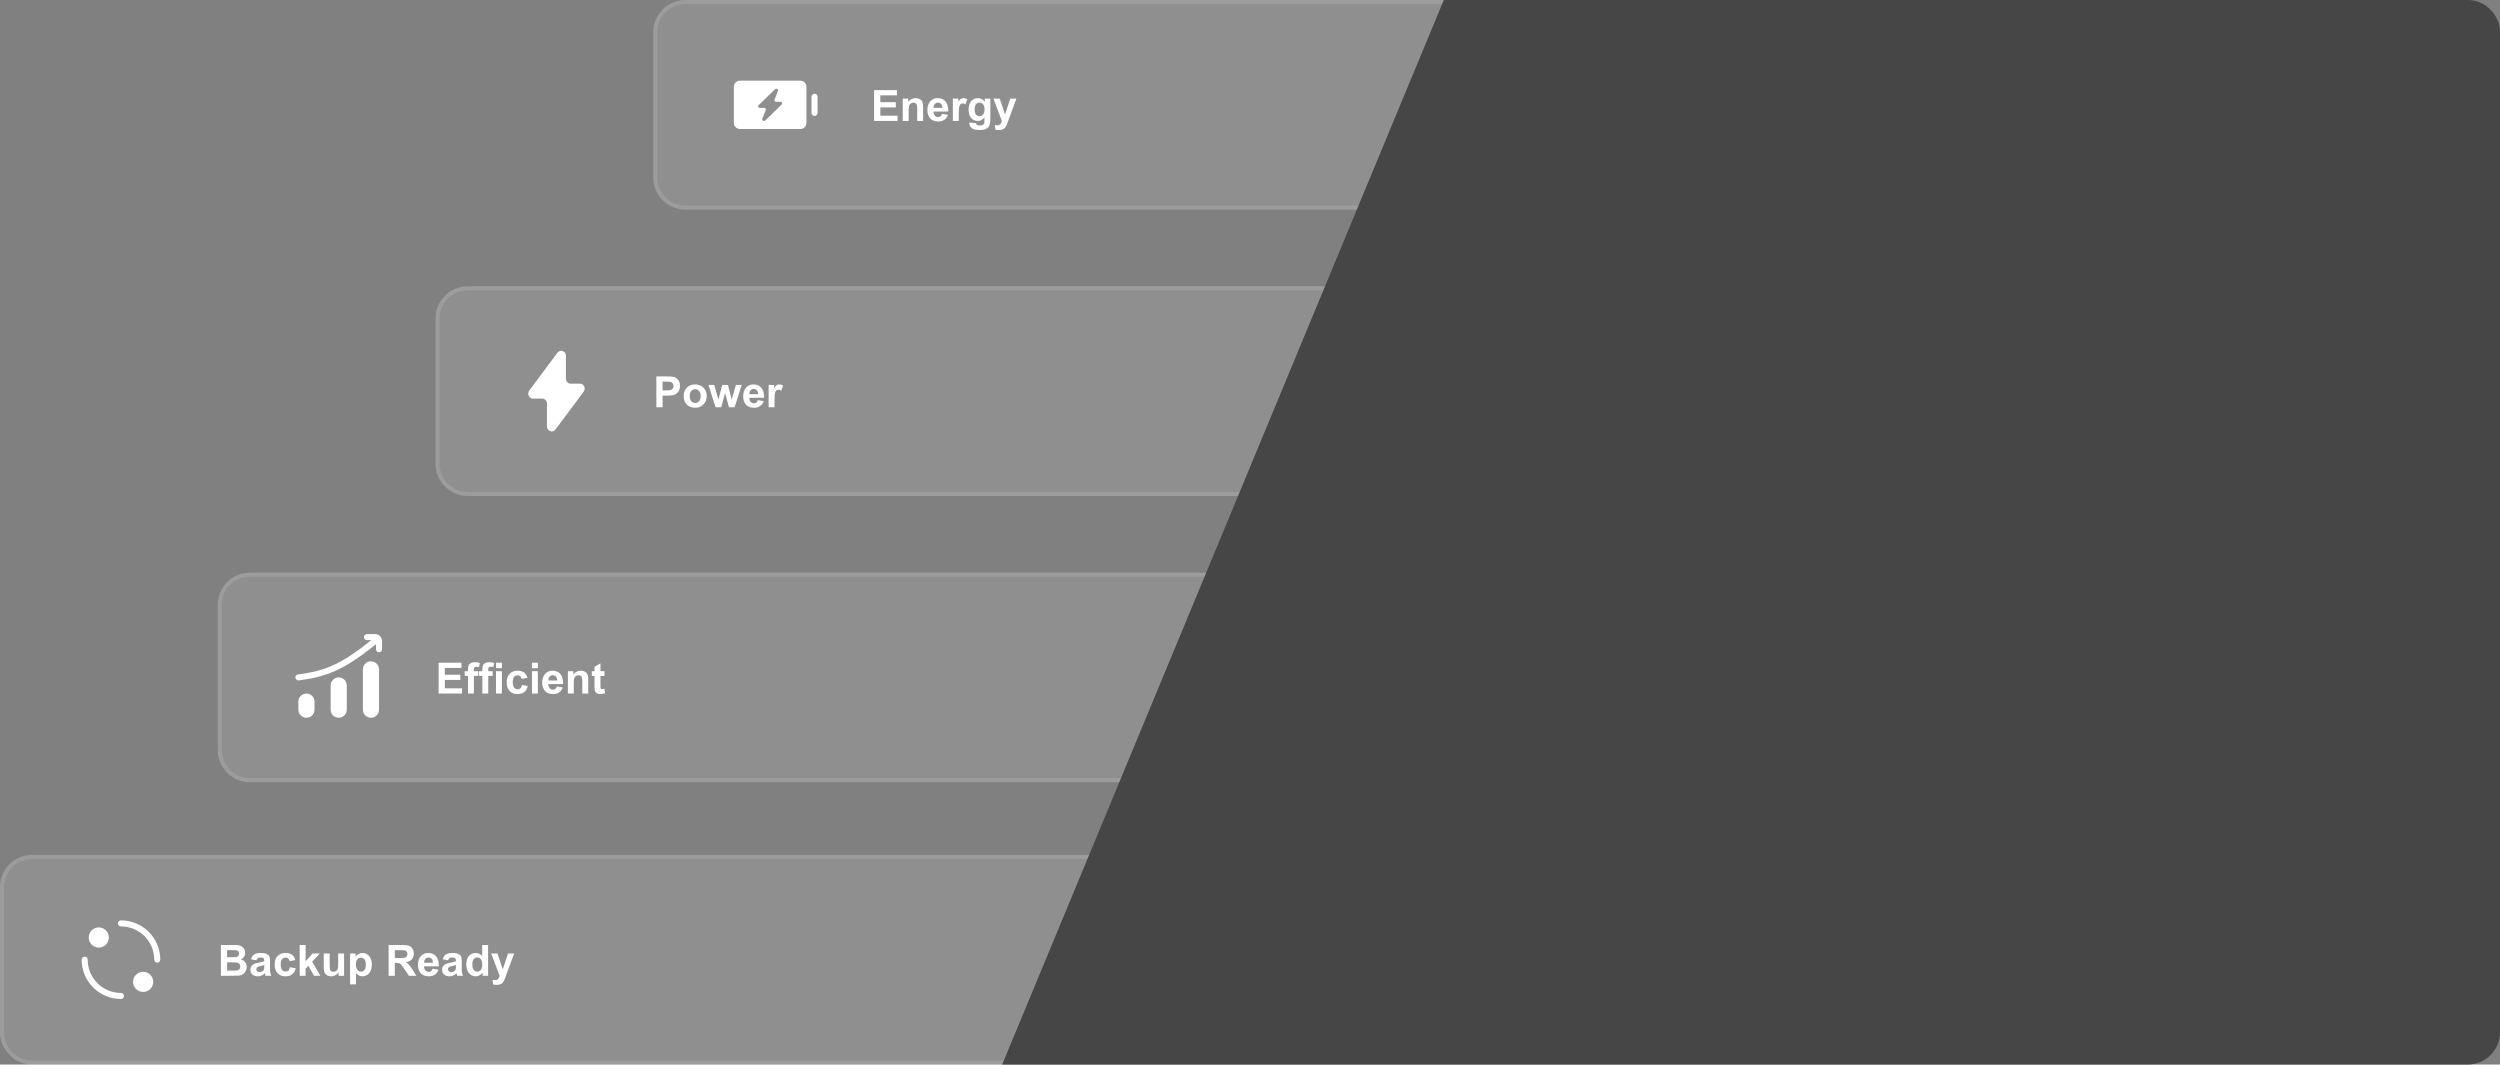 <svg xmlns="http://www.w3.org/2000/svg" fill="none" viewBox="0 0 620 264" height="264" width="620">
<rect x="0" y="0" width="620" height="264" fill="#808080" stroke="none"/>
<g clip-path="url(#clip0_6594_9136)">
<path fill-opacity="0.12" fill="white" d="M108 79C108 74.582 111.582 71 116 71H376C380.418 71 384 74.582 384 79V115C384 119.418 380.418 123 376 123H116C111.582 123 108 119.418 108 115V79Z"></path>
<path fill-opacity="0.12" fill="white" d="M376 122V123H116V122H376ZM383 115V79C383 75.134 379.866 72 376 72H116C112.134 72 109 75.134 109 79V115C109 118.866 112.134 122 116 122V123L115.588 122.989C111.498 122.782 108.218 119.502 108.011 115.412L108 115V79C108 74.582 111.582 71 116 71H376C380.418 71 384 74.582 384 79V115C384 119.28 380.639 122.775 376.412 122.989L376 123V122C379.866 122 383 118.866 383 115Z"></path>
<path fill-opacity="0.12" fill="white" d="M0 220C0 215.582 3.582 212 8 212H335C339.418 212 343 215.582 343 220V256C343 260.418 339.418 264 335 264H8C3.582 264 0 260.418 0 256V220Z"></path>
<path fill-opacity="0.12" fill="white" d="M335 263V264H8V263H335ZM342 256V220C342 216.134 338.866 213 335 213H8C4.134 213 1 216.134 1 220V256C1 259.866 4.134 263 8 263V264L7.588 263.989C3.498 263.782 0.218 260.502 0.011 256.412L0 256V220C0 215.582 3.582 212 8 212H335C339.418 212 343 215.582 343 220V256C343 260.28 339.639 263.775 335.412 263.989L335 264V263C338.866 263 342 259.866 342 256Z"></path>
<path fill-opacity="0.12" fill="white" d="M162 8C162 3.582 165.582 0 170 0H419C423.418 0 427 3.582 427 8V44C427 48.418 423.418 52 419 52H170C165.582 52 162 48.418 162 44V8Z"></path>
<path fill-opacity="0.12" fill="white" d="M419 51V52H170V51H419ZM426 44V8C426 4.134 422.866 1 419 1H170C166.134 1 163 4.134 163 8V44C163 47.866 166.134 51 170 51V52C165.72 52 162.225 48.639 162.011 44.412L162 44V8C162 3.582 165.582 6.44256e-08 170 0H419L419.412 0.011C423.639 0.225 427 3.72 427 8V44C427 48.28 423.639 51.775 419.412 51.989L419 52V51C422.866 51 426 47.866 426 44Z"></path>
<path fill-opacity="0.12" fill="white" d="M54 150C54 145.582 57.582 142 62 142H363C367.418 142 371 145.582 371 150V186C371 190.418 367.418 194 363 194H62C57.582 194 54 190.418 54 186V150Z"></path>
<path fill-opacity="0.12" fill="white" d="M363 193V194H62V193H363ZM370 186V150C370 146.134 366.866 143 363 143H62C58.134 143 55 146.134 55 150V186C55 189.866 58.134 193 62 193V194C57.72 194 54.225 190.639 54.011 186.412L54 186V150C54 145.582 57.582 142 62 142H363L363.412 142.011C367.639 142.225 371 145.72 371 150V186C371 190.28 367.639 193.775 363.412 193.989L363 194V193C366.866 193 370 189.866 370 186Z"></path>
<path fill="#464646" d="M358.062 0L248.542 264H612C616.418 264 620 260.418 620 256V8C620 3.582 616.418 0 612 0H358.062Z"></path>
<path fill="white" d="M246.367 24.461H247.926L249.251 28.394L250.545 24.461H252.062L250.106 29.791L249.757 30.756C249.628 31.08 249.505 31.327 249.387 31.497C249.272 31.668 249.138 31.805 248.985 31.909C248.836 32.017 248.65 32.1 248.427 32.16C248.208 32.219 247.959 32.248 247.681 32.248C247.399 32.248 247.123 32.219 246.852 32.16L246.721 31.012C246.951 31.057 247.158 31.08 247.342 31.08C247.683 31.08 247.935 30.979 248.098 30.777C248.262 30.579 248.387 30.325 248.474 30.016L246.367 24.461Z"></path>
<path fill="white" d="M240.395 30.366L242.069 30.569C242.097 30.764 242.161 30.898 242.262 30.971C242.401 31.075 242.62 31.127 242.919 31.127C243.302 31.127 243.588 31.07 243.78 30.955C243.908 30.878 244.006 30.755 244.072 30.584C244.117 30.463 244.14 30.239 244.14 29.912V29.103C243.702 29.701 243.149 30 242.481 30C241.737 30 241.147 29.686 240.713 29.056C240.372 28.559 240.202 27.94 240.202 27.199C240.202 26.271 240.424 25.562 240.869 25.071C241.318 24.581 241.874 24.336 242.538 24.336C243.223 24.336 243.788 24.637 244.234 25.238V24.461H245.605V29.432C245.605 30.086 245.551 30.574 245.444 30.898C245.336 31.221 245.185 31.475 244.99 31.659C244.795 31.843 244.534 31.988 244.207 32.092C243.884 32.196 243.474 32.248 242.976 32.248C242.038 32.248 241.372 32.087 240.979 31.763C240.586 31.443 240.389 31.037 240.389 30.543C240.389 30.494 240.391 30.435 240.395 30.366ZM241.704 27.116C241.704 27.704 241.817 28.135 242.043 28.41C242.272 28.681 242.554 28.816 242.888 28.816C243.246 28.816 243.549 28.677 243.795 28.399C244.042 28.117 244.166 27.702 244.166 27.152C244.166 26.579 244.047 26.153 243.811 25.875C243.575 25.596 243.276 25.457 242.914 25.457C242.563 25.457 242.272 25.595 242.043 25.869C241.817 26.141 241.704 26.556 241.704 27.116Z"></path>
<path fill="white" d="M237.771 30H236.305V24.461H237.667V25.249C237.9 24.877 238.108 24.631 238.293 24.513C238.48 24.395 238.693 24.336 238.929 24.336C239.263 24.336 239.584 24.428 239.894 24.612L239.44 25.89C239.193 25.73 238.964 25.65 238.752 25.65C238.547 25.65 238.373 25.708 238.23 25.823C238.088 25.934 237.974 26.137 237.891 26.433C237.811 26.728 237.771 27.347 237.771 28.29V30Z"></path>
<path fill="white" d="M233.63 28.237L235.09 28.483C234.902 29.018 234.605 29.427 234.198 29.708C233.795 29.986 233.289 30.125 232.68 30.125C231.717 30.125 231.004 29.811 230.542 29.181C230.177 28.677 229.994 28.041 229.994 27.273C229.994 26.355 230.234 25.636 230.714 25.118C231.194 24.597 231.801 24.336 232.534 24.336C233.358 24.336 234.009 24.609 234.485 25.155C234.961 25.697 235.189 26.53 235.168 27.653H231.496C231.507 28.088 231.625 28.427 231.851 28.67C232.077 28.91 232.359 29.03 232.696 29.03C232.925 29.03 233.118 28.968 233.275 28.842C233.431 28.717 233.55 28.516 233.63 28.237ZM233.713 26.756C233.703 26.332 233.593 26.01 233.384 25.791C233.176 25.569 232.922 25.457 232.623 25.457C232.303 25.457 232.039 25.574 231.83 25.807C231.621 26.04 231.519 26.356 231.522 26.756H233.713Z"></path>
<path fill="white" d="M228.93 30H227.464V27.173C227.464 26.575 227.433 26.189 227.371 26.015C227.308 25.838 227.205 25.701 227.063 25.603C226.924 25.506 226.755 25.457 226.557 25.457C226.303 25.457 226.075 25.527 225.874 25.666C225.672 25.805 225.533 25.989 225.456 26.219C225.383 26.448 225.347 26.873 225.347 27.491V30H223.881V24.461H225.242V25.275C225.726 24.649 226.334 24.336 227.068 24.336C227.391 24.336 227.687 24.395 227.955 24.513C228.222 24.628 228.424 24.776 228.56 24.957C228.699 25.137 228.794 25.343 228.847 25.572C228.902 25.802 228.93 26.13 228.93 26.558V30Z"></path>
<path fill="white" d="M216.777 29.998V22.352H222.447V23.645H218.321V25.34H222.16V26.629H218.321V28.71H222.593V29.998H216.777Z"></path>
<path fill="white" d="M121.806 236.461H123.366L124.691 240.394L125.984 236.461H127.502L125.546 241.792L125.196 242.756C125.068 243.08 124.944 243.327 124.826 243.497C124.711 243.668 124.578 243.805 124.425 243.909C124.275 244.017 124.089 244.1 123.866 244.16C123.647 244.219 123.399 244.248 123.121 244.248C122.839 244.248 122.562 244.219 122.291 244.16L122.161 243.012C122.39 243.057 122.597 243.08 122.782 243.08C123.122 243.08 123.374 242.979 123.538 242.777C123.701 242.579 123.826 242.325 123.913 242.016L121.806 236.461Z"></path>
<path fill="white" d="M121.05 241.998H119.689V241.184C119.463 241.501 119.195 241.737 118.885 241.894C118.579 242.047 118.27 242.123 117.957 242.123C117.321 242.123 116.775 241.868 116.319 241.356C115.867 240.842 115.641 240.126 115.641 239.208C115.641 238.269 115.862 237.556 116.304 237.069C116.745 236.579 117.303 236.334 117.978 236.334C118.597 236.334 119.132 236.591 119.584 237.106V234.352H121.05V241.998ZM117.138 239.108C117.138 239.7 117.22 240.127 117.383 240.392C117.62 240.774 117.95 240.965 118.374 240.965C118.712 240.965 118.998 240.823 119.235 240.538C119.471 240.249 119.59 239.82 119.59 239.249C119.59 238.613 119.475 238.156 119.245 237.877C119.016 237.596 118.722 237.455 118.364 237.455C118.016 237.455 117.724 237.594 117.488 237.872C117.255 238.147 117.138 238.559 117.138 239.108Z"></path>
<path fill="white" d="M111.119 238.151L109.789 237.911C109.938 237.376 110.196 236.979 110.561 236.722C110.926 236.465 111.468 236.336 112.188 236.336C112.842 236.336 113.329 236.414 113.649 236.571C113.969 236.724 114.193 236.92 114.322 237.16C114.454 237.396 114.52 237.833 114.52 238.469L114.504 240.18C114.504 240.667 114.527 241.027 114.572 241.26C114.621 241.489 114.709 241.736 114.838 242H113.388C113.35 241.903 113.303 241.759 113.247 241.567C113.223 241.481 113.205 241.423 113.195 241.395C112.945 241.639 112.677 241.821 112.392 241.943C112.107 242.065 111.802 242.126 111.479 242.126C110.909 242.126 110.458 241.971 110.128 241.661C109.801 241.352 109.638 240.961 109.638 240.488C109.638 240.175 109.712 239.897 109.862 239.653C110.012 239.406 110.22 239.219 110.488 239.09C110.759 238.958 111.149 238.843 111.656 238.746C112.341 238.617 112.816 238.497 113.08 238.386V238.24C113.08 237.958 113.011 237.758 112.872 237.64C112.732 237.518 112.47 237.457 112.084 237.457C111.823 237.457 111.62 237.51 111.474 237.614C111.328 237.715 111.209 237.894 111.119 238.151ZM113.08 239.34C112.892 239.403 112.595 239.478 112.188 239.565C111.781 239.651 111.515 239.737 111.39 239.82C111.199 239.956 111.103 240.128 111.103 240.337C111.103 240.542 111.18 240.719 111.333 240.869C111.486 241.018 111.681 241.093 111.917 241.093C112.181 241.093 112.433 241.006 112.673 240.832C112.851 240.7 112.967 240.538 113.023 240.347C113.061 240.222 113.08 239.984 113.08 239.632V239.34Z"></path>
<path fill="white" d="M107.285 240.237L108.746 240.483C108.558 241.018 108.26 241.427 107.854 241.708C107.45 241.986 106.944 242.126 106.336 242.126C105.373 242.126 104.66 241.811 104.197 241.181C103.832 240.677 103.65 240.041 103.65 239.272C103.65 238.354 103.89 237.636 104.369 237.118C104.849 236.597 105.456 236.336 106.19 236.336C107.014 236.336 107.664 236.609 108.141 237.155C108.617 237.697 108.845 238.53 108.824 239.653H105.152C105.162 240.088 105.28 240.427 105.507 240.67C105.733 240.91 106.014 241.03 106.351 241.03C106.581 241.03 106.774 240.968 106.93 240.842C107.087 240.717 107.205 240.516 107.285 240.237ZM107.369 238.756C107.358 238.332 107.249 238.01 107.04 237.791C106.831 237.569 106.577 237.457 106.278 237.457C105.959 237.457 105.694 237.574 105.486 237.807C105.277 238.04 105.174 238.356 105.178 238.756H107.369Z"></path>
<path fill="white" d="M96.374 241.998V234.352H99.623C100.44 234.352 101.033 234.421 101.402 234.56C101.774 234.696 102.071 234.939 102.294 235.29C102.516 235.642 102.627 236.043 102.627 236.495C102.627 237.069 102.459 237.544 102.121 237.919C101.784 238.291 101.28 238.526 100.609 238.623C100.943 238.818 101.217 239.032 101.433 239.265C101.652 239.498 101.946 239.912 102.314 240.506L103.248 241.998H101.402L100.285 240.334C99.889 239.74 99.618 239.366 99.472 239.213C99.326 239.056 99.171 238.95 99.007 238.895C98.844 238.835 98.585 238.806 98.23 238.806H97.917V241.998H96.374ZM97.917 237.585H99.06C99.8 237.585 100.263 237.554 100.447 237.492C100.631 237.429 100.776 237.321 100.88 237.168C100.984 237.015 101.037 236.824 101.037 236.594C101.037 236.337 100.967 236.13 100.828 235.974C100.692 235.814 100.499 235.713 100.249 235.671C100.124 235.654 99.748 235.645 99.122 235.645H97.917V237.585Z"></path>
<path fill="white" d="M86.813 236.461H88.18V237.275C88.357 236.997 88.597 236.771 88.899 236.597C89.202 236.423 89.537 236.336 89.906 236.336C90.549 236.336 91.095 236.588 91.544 237.092C91.992 237.596 92.217 238.299 92.217 239.199C92.217 240.124 91.991 240.844 91.539 241.359C91.087 241.87 90.539 242.126 89.896 242.126C89.59 242.126 89.311 242.065 89.061 241.943C88.814 241.821 88.553 241.613 88.279 241.317V244.108H86.813V236.461ZM88.263 239.137C88.263 239.759 88.386 240.22 88.633 240.519C88.88 240.815 89.181 240.962 89.536 240.962C89.876 240.962 90.16 240.827 90.386 240.556C90.612 240.281 90.725 239.832 90.725 239.21C90.725 238.629 90.608 238.198 90.375 237.916C90.142 237.635 89.854 237.494 89.51 237.494C89.151 237.494 88.854 237.633 88.618 237.911C88.381 238.186 88.263 238.594 88.263 239.137Z"></path>
<path fill="white" d="M83.97 242V241.171C83.769 241.466 83.503 241.699 83.172 241.87C82.846 242.04 82.499 242.125 82.134 242.125C81.762 242.125 81.428 242.044 81.133 241.88C80.837 241.717 80.624 241.487 80.491 241.192C80.359 240.896 80.293 240.488 80.293 239.966V236.461H81.759V239.006C81.759 239.785 81.785 240.263 81.837 240.441C81.893 240.615 81.992 240.754 82.134 240.858C82.277 240.959 82.458 241.009 82.677 241.009C82.927 241.009 83.151 240.941 83.35 240.806C83.548 240.667 83.683 240.496 83.757 240.295C83.83 240.089 83.866 239.59 83.866 238.798V236.461H85.332V242H83.97Z"></path>
<path fill="white" d="M74.326 241.998V234.352H75.792V238.41L77.508 236.459H79.312L77.419 238.483L79.448 241.998H77.868L76.475 239.51L75.792 240.225V241.998H74.326Z"></path>
<path fill="white" d="M73.262 238.099L71.817 238.36C71.769 238.071 71.657 237.854 71.484 237.708C71.313 237.562 71.091 237.489 70.816 237.489C70.451 237.489 70.159 237.616 69.94 237.869C69.724 238.12 69.616 238.541 69.616 239.132C69.616 239.789 69.726 240.253 69.945 240.524C70.167 240.795 70.465 240.931 70.837 240.931C71.115 240.931 71.343 240.853 71.52 240.696C71.697 240.536 71.823 240.263 71.896 239.878L73.335 240.123C73.186 240.783 72.899 241.282 72.475 241.62C72.05 241.957 71.482 242.126 70.769 242.126C69.959 242.126 69.312 241.87 68.829 241.359C68.349 240.848 68.109 240.14 68.109 239.236C68.109 238.321 68.351 237.61 68.834 237.103C69.317 236.592 69.971 236.336 70.795 236.336C71.47 236.336 72.005 236.482 72.401 236.774C72.801 237.063 73.088 237.504 73.262 238.099Z"></path>
<path fill="white" d="M63.582 238.151L62.252 237.911C62.401 237.376 62.658 236.979 63.023 236.722C63.389 236.465 63.931 236.336 64.651 236.336C65.305 236.336 65.791 236.414 66.111 236.571C66.431 236.724 66.656 236.92 66.784 237.16C66.916 237.396 66.982 237.833 66.982 238.469L66.967 240.18C66.967 240.667 66.989 241.027 67.034 241.26C67.083 241.489 67.172 241.736 67.301 242H65.85C65.812 241.903 65.765 241.759 65.71 241.567C65.685 241.481 65.668 241.423 65.658 241.395C65.407 241.639 65.139 241.821 64.854 241.943C64.569 242.065 64.265 242.126 63.941 242.126C63.371 242.126 62.921 241.971 62.591 241.661C62.264 241.352 62.1 240.961 62.1 240.488C62.1 240.175 62.175 239.897 62.325 239.653C62.474 239.406 62.683 239.219 62.95 239.09C63.222 238.958 63.611 238.843 64.119 238.746C64.804 238.617 65.278 238.497 65.543 238.386V238.24C65.543 237.958 65.473 237.758 65.334 237.64C65.195 237.518 64.933 237.457 64.547 237.457C64.286 237.457 64.082 237.51 63.936 237.614C63.79 237.715 63.672 237.894 63.582 238.151ZM65.543 239.34C65.355 239.403 65.058 239.478 64.651 239.565C64.244 239.651 63.978 239.737 63.853 239.82C63.662 239.956 63.566 240.128 63.566 240.337C63.566 240.542 63.642 240.719 63.795 240.869C63.949 241.018 64.143 241.093 64.38 241.093C64.644 241.093 64.896 241.006 65.136 240.832C65.313 240.7 65.43 240.538 65.485 240.347C65.524 240.222 65.543 239.984 65.543 239.632V239.34Z"></path>
<path fill="white" d="M54.782 234.352H57.839C58.444 234.352 58.894 234.378 59.19 234.43C59.489 234.478 59.755 234.583 59.988 234.743C60.224 234.903 60.421 235.117 60.577 235.384C60.734 235.649 60.812 235.946 60.812 236.276C60.812 236.634 60.715 236.963 60.52 237.262C60.329 237.561 60.068 237.785 59.737 237.935C60.203 238.07 60.562 238.302 60.812 238.629C61.062 238.955 61.188 239.34 61.188 239.781C61.188 240.129 61.106 240.468 60.942 240.798C60.782 241.125 60.562 241.388 60.28 241.586C60.002 241.781 59.658 241.901 59.247 241.946C58.99 241.974 58.369 241.991 57.385 241.998H54.782V234.352ZM56.326 235.624V237.392H57.338C57.94 237.392 58.314 237.384 58.46 237.366C58.724 237.335 58.931 237.245 59.08 237.095C59.233 236.942 59.31 236.742 59.31 236.495C59.31 236.259 59.244 236.068 59.112 235.922C58.983 235.772 58.79 235.682 58.533 235.65C58.38 235.633 57.94 235.624 57.213 235.624H56.326ZM56.326 238.665V240.71H57.755C58.312 240.71 58.665 240.694 58.814 240.663C59.044 240.621 59.23 240.52 59.372 240.36C59.519 240.197 59.592 239.979 59.592 239.708C59.592 239.479 59.536 239.284 59.425 239.124C59.313 238.964 59.152 238.848 58.94 238.775C58.731 238.702 58.275 238.665 57.573 238.665H56.326Z"></path>
<path fill="white" d="M192.085 101H190.619V95.461H191.981V96.249C192.214 95.877 192.422 95.632 192.607 95.513C192.794 95.395 193.007 95.336 193.243 95.336C193.577 95.336 193.898 95.428 194.208 95.612L193.754 96.89C193.507 96.73 193.278 96.65 193.066 96.65C192.86 96.65 192.687 96.708 192.544 96.823C192.401 96.934 192.288 97.137 192.205 97.433C192.125 97.728 192.085 98.347 192.085 99.29V101Z"></path>
<path fill="white" d="M187.944 99.237L189.404 99.483C189.216 100.018 188.919 100.427 188.512 100.708C188.109 100.986 187.603 101.126 186.994 101.126C186.031 101.126 185.318 100.811 184.856 100.181C184.491 99.677 184.308 99.041 184.308 98.272C184.308 97.355 184.548 96.636 185.028 96.118C185.508 95.597 186.115 95.336 186.848 95.336C187.672 95.336 188.323 95.609 188.799 96.155C189.275 96.697 189.503 97.53 189.482 98.653H185.81C185.821 99.088 185.939 99.427 186.165 99.67C186.391 99.91 186.673 100.03 187.01 100.03C187.239 100.03 187.432 99.968 187.589 99.842C187.745 99.717 187.864 99.516 187.944 99.237ZM188.027 97.756C188.017 97.332 187.907 97.01 187.698 96.791C187.49 96.569 187.236 96.457 186.937 96.457C186.617 96.457 186.353 96.574 186.144 96.807C185.935 97.04 185.833 97.356 185.836 97.756H188.027Z"></path>
<path fill="white" d="M177.455 101L175.702 95.461H177.126L178.164 99.091L179.119 95.461H180.532L181.455 99.091L182.514 95.461H183.959L182.18 101H180.772L179.817 97.438L178.879 101H177.455Z"></path>
<path fill="white" d="M169.552 98.153C169.552 97.666 169.672 97.195 169.912 96.739C170.152 96.284 170.491 95.936 170.929 95.696C171.371 95.456 171.863 95.336 172.406 95.336C173.244 95.336 173.93 95.609 174.466 96.155C175.001 96.697 175.269 97.384 175.269 98.215C175.269 99.053 174.998 99.749 174.455 100.301C173.916 100.851 173.237 101.126 172.416 101.126C171.908 101.126 171.423 101.011 170.961 100.781C170.502 100.552 170.152 100.216 169.912 99.775C169.672 99.329 169.552 98.789 169.552 98.153ZM171.055 98.231C171.055 98.78 171.185 99.201 171.446 99.493C171.707 99.785 172.028 99.931 172.411 99.931C172.793 99.931 173.113 99.785 173.371 99.493C173.631 99.201 173.762 98.777 173.762 98.22C173.762 97.678 173.631 97.261 173.371 96.969C173.113 96.676 172.793 96.53 172.411 96.53C172.028 96.53 171.707 96.676 171.446 96.969C171.185 97.261 171.055 97.681 171.055 98.231Z"></path>
<path fill="white" d="M162.777 100.998V93.352H165.255C166.193 93.352 166.805 93.39 167.091 93.466C167.529 93.581 167.896 93.831 168.191 94.217C168.487 94.6 168.635 95.095 168.635 95.704C168.635 96.173 168.549 96.568 168.379 96.888C168.209 97.208 167.991 97.46 167.727 97.644C167.466 97.825 167.2 97.945 166.929 98.004C166.56 98.077 166.027 98.114 165.328 98.114H164.321V100.998H162.777ZM164.321 94.645V96.815H165.166C165.774 96.815 166.181 96.775 166.386 96.695C166.592 96.615 166.752 96.49 166.866 96.319C166.985 96.149 167.044 95.951 167.044 95.725C167.044 95.447 166.962 95.217 166.799 95.036C166.635 94.856 166.428 94.743 166.178 94.697C165.994 94.662 165.623 94.645 165.067 94.645H164.321Z"></path>
<path fill="white" d="M149.915 166.464V167.632H148.913V169.865C148.913 170.317 148.922 170.581 148.939 170.657C148.96 170.73 149.004 170.791 149.07 170.84C149.139 170.889 149.223 170.913 149.32 170.913C149.456 170.913 149.652 170.866 149.909 170.772L150.035 171.909C149.694 172.055 149.308 172.128 148.877 172.128C148.612 172.128 148.374 172.085 148.162 171.998C147.95 171.907 147.794 171.793 147.693 171.654C147.595 171.511 147.528 171.32 147.489 171.08C147.458 170.909 147.442 170.565 147.442 170.047V167.632H146.77V166.464H147.442V165.363L148.913 164.508V166.464H149.915Z"></path>
<path fill="white" d="M145.883 172H144.417V169.173C144.417 168.575 144.386 168.189 144.323 168.015C144.261 167.838 144.158 167.701 144.015 167.603C143.876 167.506 143.708 167.457 143.509 167.457C143.256 167.457 143.028 167.527 142.826 167.666C142.625 167.805 142.485 167.989 142.409 168.219C142.336 168.448 142.299 168.873 142.299 169.492V172H140.834V166.461H142.195V167.275C142.678 166.649 143.287 166.336 144.021 166.336C144.344 166.336 144.64 166.395 144.907 166.513C145.175 166.628 145.377 166.776 145.512 166.957C145.651 167.137 145.747 167.343 145.799 167.572C145.855 167.802 145.883 168.13 145.883 168.558V172Z"></path>
<path fill="white" d="M138.106 170.237L139.566 170.483C139.379 171.018 139.081 171.427 138.674 171.708C138.271 171.986 137.765 172.126 137.157 172.126C136.193 172.126 135.481 171.811 135.018 171.181C134.653 170.677 134.47 170.041 134.47 169.272C134.47 168.354 134.71 167.636 135.19 167.118C135.67 166.597 136.277 166.336 137.011 166.336C137.835 166.336 138.485 166.609 138.961 167.155C139.438 167.697 139.665 168.53 139.645 169.653H135.973C135.983 170.088 136.101 170.427 136.327 170.67C136.553 170.91 136.835 171.03 137.172 171.03C137.402 171.03 137.595 170.968 137.751 170.842C137.908 170.717 138.026 170.516 138.106 170.237ZM138.189 168.756C138.179 168.332 138.069 168.01 137.861 167.791C137.652 167.569 137.398 167.457 137.099 167.457C136.779 167.457 136.515 167.574 136.306 167.807C136.098 168.04 135.995 168.356 135.999 168.756H138.189Z"></path>
<path fill="white" d="M131.925 165.708V164.352H133.391V165.708H131.925ZM131.925 171.998V166.459H133.391V171.998H131.925Z"></path>
<path fill="white" d="M130.809 168.099L129.364 168.36C129.316 168.071 129.204 167.854 129.03 167.708C128.86 167.562 128.637 167.489 128.363 167.489C127.998 167.489 127.706 167.616 127.487 167.869C127.271 168.12 127.163 168.541 127.163 169.132C127.163 169.789 127.273 170.253 127.492 170.524C127.714 170.795 128.012 170.931 128.384 170.931C128.662 170.931 128.89 170.853 129.067 170.696C129.244 170.536 129.369 170.263 129.442 169.878L130.882 170.123C130.733 170.783 130.446 171.282 130.021 171.62C129.597 171.957 129.029 172.126 128.316 172.126C127.506 172.126 126.859 171.87 126.376 171.359C125.896 170.848 125.656 170.14 125.656 169.236C125.656 168.321 125.897 167.61 126.381 167.103C126.864 166.592 127.518 166.336 128.342 166.336C129.017 166.336 129.552 166.482 129.948 166.774C130.348 167.063 130.635 167.504 130.809 168.099Z"></path>
<path fill="white" d="M123.006 165.708V164.352H124.472V165.708H123.006ZM123.006 171.998V166.459H124.472V171.998H123.006Z"></path>
<path fill="white" d="M118.807 166.464H119.621V166.047C119.621 165.581 119.67 165.233 119.767 165.004C119.868 164.774 120.05 164.588 120.315 164.446C120.583 164.3 120.92 164.227 121.327 164.227C121.744 164.227 122.152 164.289 122.552 164.414L122.354 165.437C122.121 165.381 121.897 165.353 121.681 165.353C121.469 165.353 121.316 165.404 121.222 165.504C121.132 165.602 121.087 165.791 121.087 166.073V166.464H122.182V167.617H121.087V172.003H119.621V167.617H118.807V166.464Z"></path>
<path fill="white" d="M115.25 166.464H116.064V166.047C116.064 165.581 116.112 165.233 116.21 165.004C116.311 164.774 116.493 164.588 116.757 164.446C117.025 164.3 117.362 164.227 117.769 164.227C118.187 164.227 118.595 164.289 118.995 164.414L118.797 165.437C118.564 165.381 118.34 165.353 118.124 165.353C117.912 165.353 117.759 165.404 117.665 165.504C117.575 165.602 117.529 165.791 117.529 166.073V166.464H118.625V167.617H117.529V172.003H116.064V167.617H115.25V166.464Z"></path>
<path fill="white" d="M108.777 171.998V164.352H114.447V165.645H110.321V167.34H114.16V168.629H110.321V170.71H114.593V171.998H108.777Z"></path>
<path fill="white" d="M29.25 229C29.25 228.586 29.586 228.25 30 228.25C35.385 228.25 39.75 232.615 39.75 238C39.75 238.414 39.414 238.75 39 238.75C38.586 238.75 38.25 238.414 38.25 238C38.25 233.444 34.556 229.75 30 229.75C29.586 229.75 29.25 229.414 29.25 229ZM21 237.25C21.414 237.25 21.75 237.586 21.75 238C21.75 242.556 25.444 246.25 30 246.25C30.414 246.25 30.75 246.586 30.75 247C30.75 247.414 30.414 247.75 30 247.75C24.615 247.75 20.25 243.385 20.25 238C20.25 237.586 20.586 237.25 21 237.25Z" clip-rule="evenodd" fill-rule="evenodd"></path>
<path fill="white" d="M27 232.5C27 233.881 25.881 235 24.5 235C23.119 235 22 233.881 22 232.5C22 231.119 23.119 230 24.5 230C25.881 230 27 231.119 27 232.5Z"></path>
<path fill="white" d="M38 243.5C38 244.881 36.881 246 35.5 246C34.119 246 33 244.881 33 243.5C33 242.119 34.119 241 35.5 241C36.881 241 38 242.119 38 243.5Z"></path>
<path fill="white" d="M131.252 96.856L138.25 87.476C138.939 86.552 140.353 87.063 140.353 88.237V93.914C140.353 94.596 140.88 95.148 141.53 95.148H143.821C144.802 95.148 145.352 96.333 144.748 97.144L137.75 106.524C137.061 107.448 135.647 106.937 135.647 105.763V100.086C135.647 99.404 135.12 98.852 134.47 98.852H132.179C131.198 98.852 130.648 97.667 131.252 96.856Z"></path>
<path fill="white" d="M202 23.25C202.414 23.25 202.75 23.586 202.75 24V28C202.75 28.414 202.414 28.75 202 28.75C201.586 28.75 201.25 28.414 201.25 28V24C201.25 23.586 201.586 23.25 202 23.25Z" clip-rule="evenodd" fill-rule="evenodd"></path>
<path fill="white" d="M200 21.526C200 20.683 199.317 20 198.474 20L183.526 20C182.683 20 182 20.683 182 21.526L182 30.474C182 31.317 182.683 32 183.526 32L198.474 32C199.317 32 200 31.317 200 30.474V21.526ZM189.505 26.754H188.442C188.063 26.754 187.86 26.373 188.11 26.129L192.203 22.131C192.521 21.821 193.107 22.108 192.954 22.499L192.076 24.749C191.981 24.994 192.194 25.246 192.495 25.246H193.558C193.937 25.246 194.14 25.627 193.89 25.871L189.797 29.869C189.479 30.179 188.893 29.892 189.046 29.501L189.924 27.251C190.019 27.006 189.806 26.754 189.505 26.754Z" clip-rule="evenodd" fill-rule="evenodd"></path>
<path fill="white" d="M92 164C93.105 164 94 164.895 94 166V176C94 177.105 93.105 178 92 178C90.896 178 90 177.105 90 176V166C90 164.895 90.896 164 92 164Z"></path>
<path fill="white" d="M76 172C77.105 172 78 172.895 78 174V176C78 177.105 77.105 178 76 178C74.896 178 74 177.105 74 176L74 174C74 172.895 74.896 172 76 172Z"></path>
<path fill="white" d="M84 168C85.105 168 86 168.895 86 170V176C86 177.105 85.105 178 84 178C82.896 178 82 177.105 82 176V170C82 168.895 82.896 168 84 168Z"></path>
<path fill="white" d="M90.25 158C90.25 157.586 90.586 157.25 91 157.25H93C93.967 157.25 94.75 158.034 94.75 159V161C94.75 161.414 94.414 161.75 94 161.75C93.586 161.75 93.25 161.414 93.25 161V159.761C89.367 162.872 86.356 164.892 83.441 166.244C80.459 167.627 77.614 168.294 74.095 168.744C73.684 168.796 73.309 168.506 73.256 168.095C73.204 167.684 73.494 167.309 73.905 167.256C77.329 166.819 80.012 166.181 82.81 164.884C85.519 163.627 88.368 161.736 92.113 158.75H91C90.586 158.75 90.25 158.414 90.25 158Z" clip-rule="evenodd" fill-rule="evenodd"></path>
</g>
<defs>
<clipPath id="clip0_6594_9136">
<rect fill="white" rx="7.63" height="264" width="620"></rect>
</clipPath>
</defs>
</svg>
